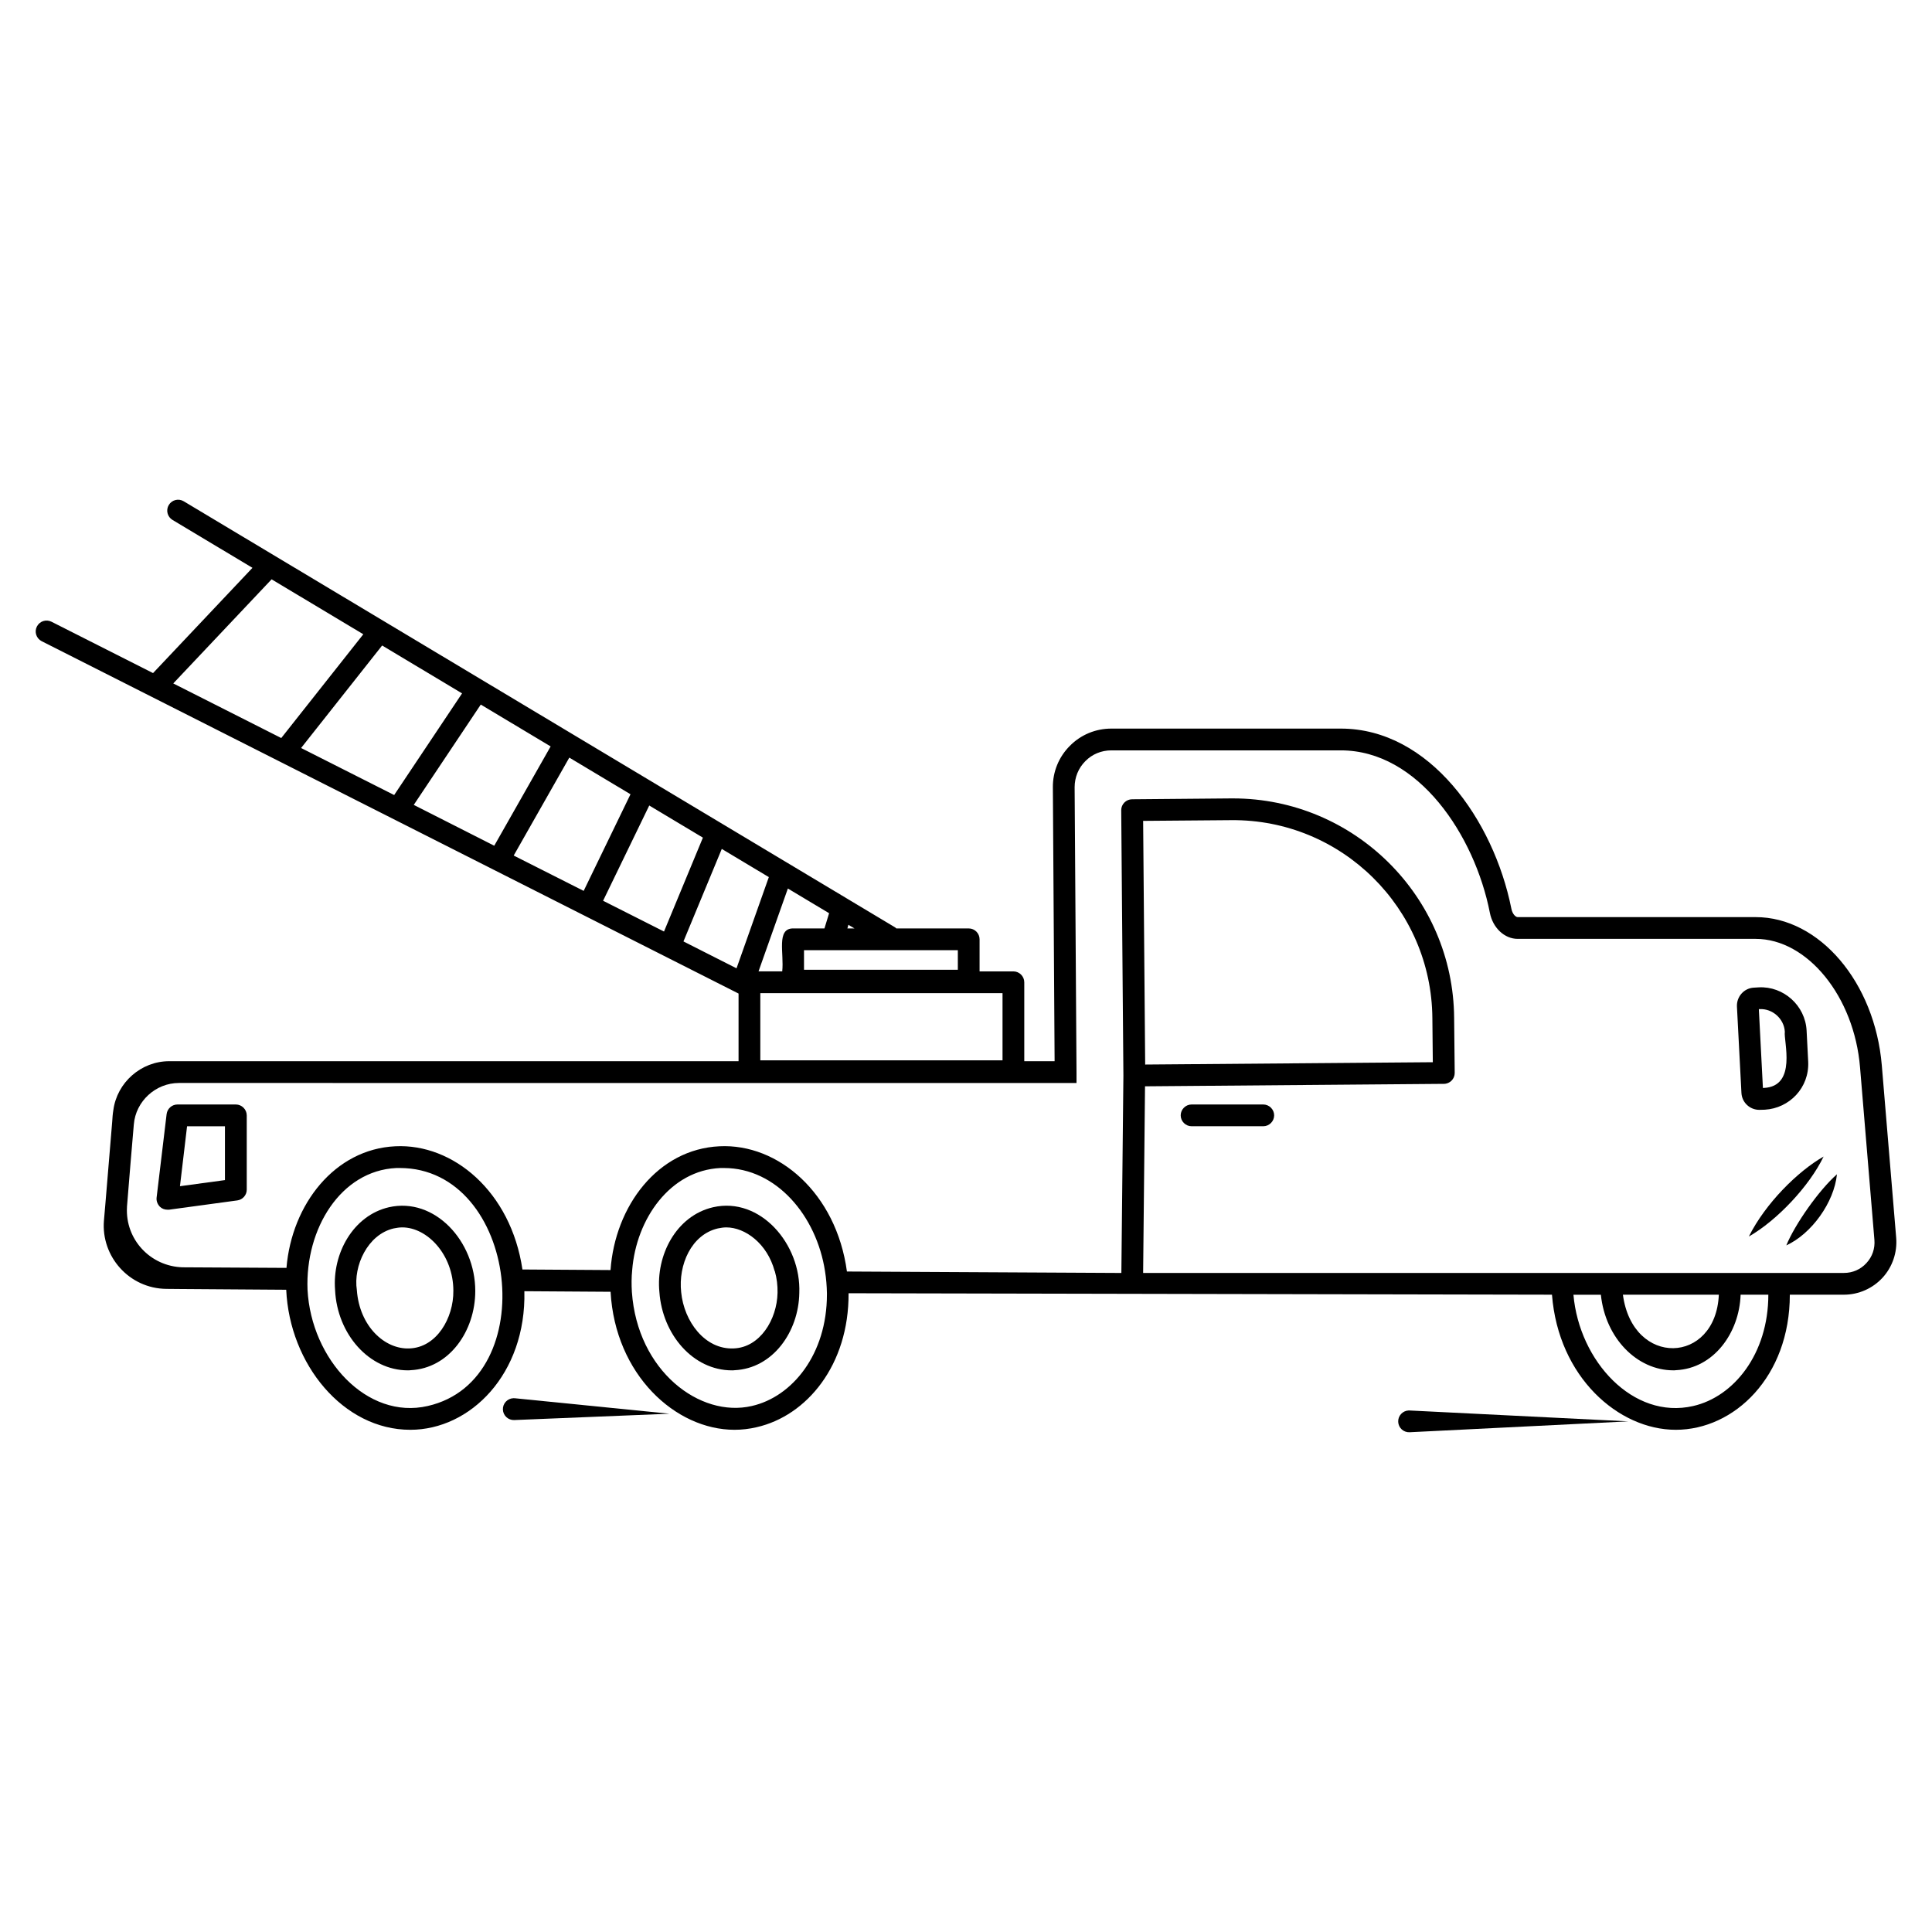 <?xml version="1.0" encoding="UTF-8"?>
<!-- Uploaded to: ICON Repo, www.svgrepo.com, Generator: ICON Repo Mixer Tools -->
<svg fill="#000000" width="800px" height="800px" version="1.1" viewBox="144 144 512 512" xmlns="http://www.w3.org/2000/svg">
 <g>
  <path d="m478.78 436.7h-19c-1.578 0-2.883 1.309-2.883 2.883 0 1.578 1.309 2.883 2.883 2.883h19c1.578 0 2.883-1.309 2.883-2.883 0.004-1.574-1.305-2.883-2.883-2.883z"/>
  <path d="m627.27 450.5c-6.836 3.898-15.402 12.391-19.809 21.191 7.488-4.277 16.066-13.383 19.809-21.191z"/>
  <path d="m617.39 474.04c6.684-3.07 12.66-11.355 13.422-18.844-4.769 4.184-11.117 13.223-13.422 18.844z"/>
  <path d="m280.05 514.54c-1.598 0.066-2.84 1.414-2.777 3.012 0.066 1.598 1.414 2.84 3.012 2.777l0.18-0.008 40.969-1.672-40.977-4.098c-0.129-0.012-0.273-0.016-0.406-0.012z"/>
  <path d="m517.28 517.79c-1.594 0.078-2.82 1.434-2.742 3.027 0.078 1.594 1.434 2.82 3.027 2.742l57.973-2.883-57.973-2.883c-0.09-0.008-0.188-0.008-0.285-0.004z"/>
  <path d="m642.7 426.35c-1.848-22.035-16.539-39.305-33.422-39.305h-63.074c-0.539 0-1.422-0.809-1.691-2.309-4.703-23.406-21.691-47.652-45.188-47.652h-60.805c-4.152 0-8.078 1.613-11 4.578-2.922 2.922-4.539 6.848-4.5 11l0.461 72.57h-8.039v-20.922c0-1.578-1.309-2.883-2.883-2.883h-8.961v-8.5c0-1.578-1.27-2.883-2.883-2.883h-19.188c-0.105-0.086-0.176-0.195-0.293-0.266l-12.82-7.68c-0.027-0.02-0.055-0.035-0.082-0.055h-0.008l-175.64-105.2c-1.375-0.824-3.141-0.375-3.957 0.992-0.82 1.367-0.371 3.137 0.992 3.957l21.184 12.688-26.344 27.895-26.902-13.605c-1.461-0.73-3.152-0.152-3.883 1.27s-0.152 3.152 1.27 3.883c0.793 0.402 183.07 92.566 184.68 93.379v17.922l-148.3 0.004h-2.578c-7.461 0-13.844 5.652-14.809 12.961-0.078 0.5-0.152 1-0.191 1.5l-0.113 1.578-1.805 21.727-0.383 4.461c-0.793 9.488 6.668 18.031 16.574 18.113l4.309 0.039h0.191l27.23 0.191c0.895 19.723 15.098 37.113 32.883 37.113 15.895 0 30.73-14.77 30.23-36.727l22.805 0.152h0.039c1.223 21.973 17.207 36.574 32.844 36.574 1.961 0 3.922-0.23 5.883-0.691 13.246-3.012 24.457-16.441 24.344-35.496 244.57 0.504 172.81 0.355 186.41 0.383 1.691 21.855 17.641 35.805 32.805 35.805 15.523 0 30.227-14.07 30.227-35.805h14.344c3.883 0 7.613-1.652 10.23-4.5 2.617-2.848 3.922-6.691 3.617-10.539zm-278.98-40.34-1.23 4.031h-8.309c-4.5 0-2.356 6.625-2.883 11.383h-6.281l7.777-21.957zm34.117 14.992h-40.766v-5.191h40.766zm-29.27-10.957c0.109-0.391 0.379-1.355 0.27-0.965l1.613 0.965zm-64.742-7.336 12.234-25.242 14.219 8.516-10.309 24.879c-1.207-0.613-17.066-8.621-16.145-8.152zm-113.91-57.59 26.062-27.594 24.305 14.559-21.746 27.504c-0.387-0.203-29.016-14.672-28.621-14.469zm33.879 17.109 21.477-27.164 21.184 12.688-17.996 26.941c-1.766-0.891-26.207-13.242-24.664-12.465zm29.855 15.082 17.762-26.59 18.516 11.09-14.945 26.316c-0.582-0.297-21.727-11.02-21.324-10.816zm26.488 13.418 14.738-25.953 16.215 9.711-12.41 25.609c-4.066-2.055-19.27-9.734-18.527-9.359zm44.988 22.762 10.156-24.516 12.469 7.469-8.562 24.172c-0.988-0.496-14.953-7.574-14.062-7.125zm20.367 13.707h64.188v17.805h-64.188zm-88.148 109.41c-16.078 3.703-30.859-12.344-31.844-30.805-0.641-16.137 8.781-31.57 23.535-32.266h0.922c31.348-0.004 37.918 56.133 7.387 63.07zm105.8-29.535c0 15.777-9.129 27.098-19.922 29.535-13.742 3.184-30.305-9.285-31.766-30.227-0.117-1.922-0.117-3.848 0.078-5.769 1.062-13.574 10.043-26.441 23.383-27.074h0.961c13.887 0 24.52 12.699 26.766 27.383 0.309 1.922 0.461 3.848 0.5 5.769zm83.801-125.53 23.344-0.191c29.23-0.27 53.074 23.305 53.305 52.457l0.117 11.691-76.227 0.617zm145.76 155.07c-15.91 3.664-30.184-11.883-31.727-29.496h7.269c1.211 11.594 9.652 20.035 19.191 20.035 0.27 0 0.5 0 0.73-0.039 10-0.473 16.781-9.91 17.113-20h7.348c-0.004 15.707-9.164 27.055-19.926 29.5zm-18.617-29.5h25.422c-0.82 18.496-22.836 19.293-25.422 0zm64.535-8.383c-1.539 1.691-3.652 2.613-5.961 2.613h-185.72l0.5-49.457 79.188-0.652c1.617 0 2.883-1.309 2.883-2.883l-0.152-14.574c-0.23-32.191-26.5-58.188-58.609-58.188h-0.5l-26.23 0.23c-0.77 0-1.5 0.309-2.039 0.848-0.539 0.539-0.848 1.27-0.848 2.039l0.578 70.301v0.039l-0.539 52.305c-99.664-0.527-65.289-0.344-72.727-0.383-2.832-20.859-18.258-33.965-33.766-33.191-16.383 0.766-27.684 15.844-28.883 32.805l-23.344-0.152c-3.062-20.672-18.383-33.414-33.691-32.652-16.016 0.75-27.441 15.344-28.844 32.227l-27.266-0.152h-0.23c-8.598-0.238-15.25-7.418-14.77-15.922l0.004-0.199 0.961-11.77 0.848-9.961c0.5-6.152 5.769-11 11.961-11l234.98 0.004h2.883v-2.652l-0.5-75.727c0-2.617 1-5.078 2.848-6.922 1.809-1.848 4.269-2.848 6.883-2.848h60.805c20.59 0 35.484 22.559 39.496 42.996 0.77 4.039 3.883 6.961 7.383 6.961h63.074c13.691 0 26.113 15.27 27.652 34.035l3.809 45.727c0.191 2.273-0.539 4.465-2.117 6.156z"/>
  <path d="m611.73 438.08c6.457-0.383 11.793-5.797 11.461-12.73l-0.422-8.23c-0.344-6.652-6.113-11.809-12.691-11.461l-1.27 0.078c-2.617 0.117-4.613 2.383-4.5 5l1.191 22.883c0.117 2.539 2.231 4.5 4.731 4.5 0.387-0.008 1.887-0.047 1.5-0.039zm-1.383-26.648c3.309-0.191 6.461 2.5 6.652 6-0.371 2.414 3.324 14.48-5.578 14.883h-0.23l-1.078-20.883z"/>
  <path d="m247.07 463.93c-9.477 2.188-15.043 12.266-14.27 21.922v0.039c0.562 11.688 9.043 21.266 19.27 21.266 0.23 0 0.5 0 0.73-0.039 10.258-0.484 17.152-10.379 17.152-21 0-13.191-10.766-24.926-22.883-22.188zm5.461 37.418c-6.582 0.301-13.254-5.883-13.961-15.422v-0.039c-0.977-6.34 2.82-14.73 9.77-16.344 0.77-0.152 1.5-0.27 2.269-0.27 6.613 0 13.535 7.219 13.535 16.805 0.074 7.242-4.453 15.012-11.613 15.27z"/>
  <path d="m332.98 463.93c-9.812 2.266-15.203 12.773-14.23 22.5 0.793 11.176 8.871 20.73 19.23 20.73 0.23 0 0.461 0 0.691-0.039 10.18-0.48 16.988-10.234 17.152-20.461 0.52-12.906-10.32-25.582-22.844-22.73zm5.461 37.418c-7.648 0.34-13.172-7.168-13.922-14.883-0.805-7.281 2.699-15.285 9.73-16.922 0.73-0.152 1.5-0.27 2.231-0.27 4.965 0 10.836 4.246 12.809 11.574h0.039c0.539 1.883 0.77 3.809 0.73 5.769-0.148 7.086-4.66 14.48-11.617 14.73z"/>
  <path d="m206.5 436.7h-15.461c-1.461 0-2.691 1.078-2.883 2.539l-2.652 22.113c-0.117 0.883 0.23 1.77 0.848 2.422 0.539 0.539 1.27 0.809 2.039 0.809h0.387l18.113-2.461c1.422-0.191 2.5-1.422 2.5-2.848v-19.691c-0.008-1.574-1.312-2.883-2.891-2.883zm-2.887 20.039-11.922 1.617 1.883-15.883h10.039z"/>
 </g>
</svg>